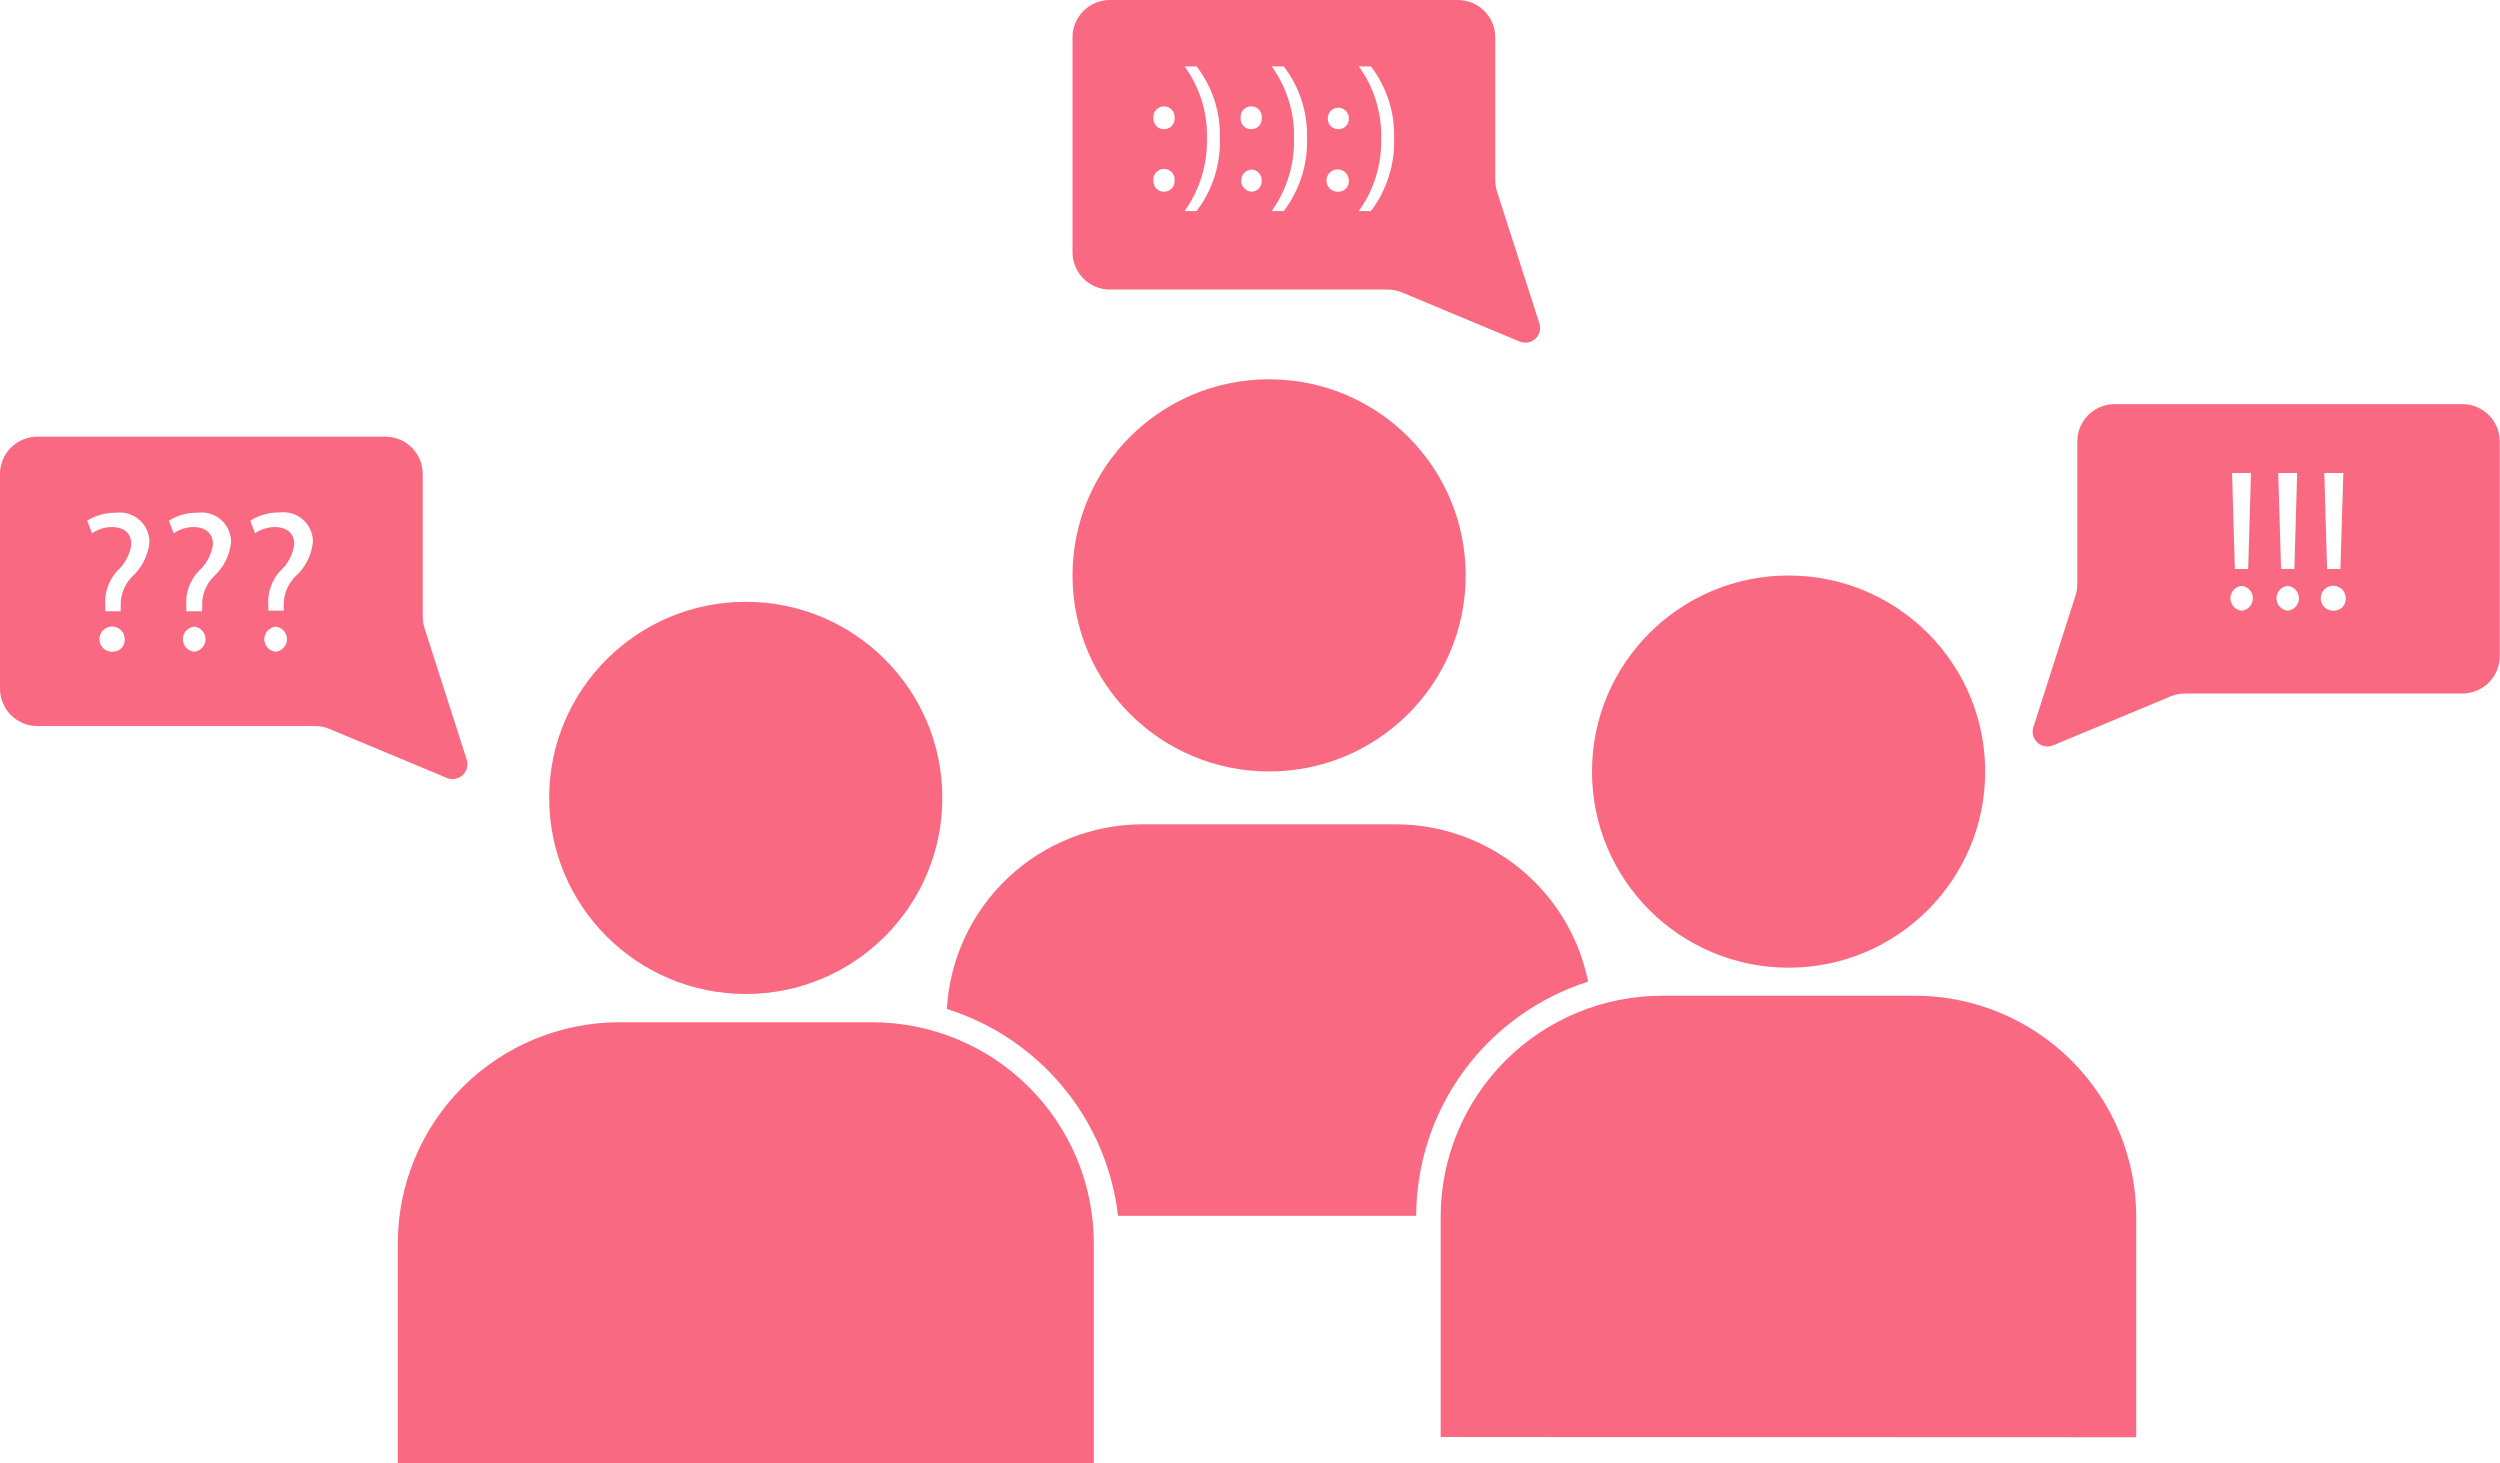 <svg width="123" height="72" viewBox="0 0 123 72" fill="none" xmlns="http://www.w3.org/2000/svg">
<path d="M62.44 37.956C67.781 37.956 72.112 33.637 72.112 28.309C72.112 22.981 67.781 18.661 62.44 18.661C57.098 18.661 52.768 22.981 52.768 28.309C52.768 33.637 57.098 37.956 62.44 37.956Z" fill="#F96982"/>
<path d="M78.136 48.296C77.696 46.114 76.513 44.151 74.787 42.74C73.061 41.329 70.899 40.557 68.667 40.556H56.225C53.759 40.555 51.386 41.496 49.593 43.186C47.801 44.876 46.725 47.185 46.586 49.642C48.825 50.345 50.812 51.681 52.306 53.487C53.801 55.293 54.739 57.492 55.007 59.818H69.676C69.683 57.252 70.505 54.754 72.026 52.683C73.546 50.613 75.686 49.077 78.136 48.296Z" fill="#F96982"/>
<path d="M87.998 47.61C93.34 47.61 97.671 43.291 97.671 37.963C97.671 32.635 93.34 28.315 87.998 28.315C82.657 28.315 78.326 32.635 78.326 37.963C78.326 43.291 82.657 47.61 87.998 47.61Z" fill="#F96982"/>
<path d="M70.881 70.7V59.838C70.888 56.96 72.038 54.203 74.079 52.169C76.12 50.136 78.886 48.992 81.771 48.989H94.213C97.1 48.992 99.868 50.138 101.91 52.174C103.951 54.21 105.1 56.971 105.103 59.851V70.713L70.881 70.7Z" fill="#F96982"/>
<path d="M36.691 48.904C42.033 48.904 46.363 44.584 46.363 39.256C46.363 33.928 42.033 29.609 36.691 29.609C31.349 29.609 27.019 33.928 27.019 39.256C27.019 44.584 31.349 48.904 36.691 48.904Z" fill="#F96982"/>
<path d="M19.573 72V61.138C19.582 58.26 20.734 55.503 22.776 53.471C24.819 51.439 27.585 50.297 30.47 50.295H42.912C45.798 50.297 48.565 51.438 50.608 53.471C52.652 55.503 53.805 58.26 53.815 61.138V72H19.573Z" fill="#F96982"/>
<path d="M121.147 19.883H104.042C103.8 19.883 103.56 19.93 103.336 20.023C103.113 20.116 102.91 20.252 102.739 20.423C102.568 20.594 102.432 20.797 102.34 21.02C102.248 21.244 102.201 21.483 102.202 21.725V28.74C102.203 28.928 102.174 29.116 102.117 29.295L100.041 35.781C99.999 35.913 99.995 36.055 100.031 36.189C100.067 36.323 100.141 36.444 100.243 36.537C100.346 36.631 100.474 36.693 100.611 36.717C100.748 36.74 100.889 36.724 101.017 36.669L106.786 34.266C107.012 34.17 107.255 34.121 107.5 34.122H121.147C121.635 34.122 122.103 33.929 122.448 33.584C122.793 33.24 122.987 32.773 122.987 32.287V21.725C122.988 21.483 122.941 21.244 122.849 21.02C122.757 20.797 122.621 20.594 122.45 20.423C122.279 20.252 122.076 20.116 121.852 20.023C121.629 19.93 121.389 19.883 121.147 19.883ZM115.292 23.273L115.148 27.995H114.494L114.356 23.273H115.292ZM113.02 23.273L112.883 27.995H112.228L112.09 23.273H113.02ZM110.748 23.273L110.61 27.995H109.955L109.818 23.273H110.748ZM110.289 30.046C110.138 30.031 109.998 29.96 109.896 29.847C109.794 29.734 109.737 29.587 109.737 29.436C109.737 29.284 109.794 29.137 109.896 29.024C109.998 28.912 110.138 28.84 110.289 28.825C110.441 28.84 110.581 28.912 110.683 29.024C110.785 29.137 110.842 29.284 110.842 29.436C110.842 29.587 110.785 29.734 110.683 29.847C110.581 29.96 110.441 30.031 110.289 30.046ZM112.555 30.046C112.404 30.031 112.263 29.96 112.161 29.847C112.059 29.734 112.003 29.587 112.003 29.436C112.003 29.284 112.059 29.137 112.161 29.024C112.263 28.912 112.404 28.84 112.555 28.825C112.707 28.84 112.847 28.912 112.949 29.024C113.051 29.137 113.107 29.284 113.107 29.436C113.107 29.587 113.051 29.734 112.949 29.847C112.847 29.96 112.707 30.031 112.555 30.046ZM114.828 30.046C114.704 30.053 114.582 30.022 114.476 29.959C114.371 29.895 114.287 29.801 114.235 29.689C114.184 29.577 114.167 29.453 114.188 29.331C114.208 29.21 114.265 29.098 114.35 29.009C114.435 28.92 114.546 28.858 114.666 28.833C114.787 28.807 114.912 28.818 115.027 28.864C115.141 28.911 115.239 28.99 115.307 29.093C115.376 29.195 115.411 29.316 115.41 29.439C115.415 29.518 115.403 29.596 115.376 29.67C115.348 29.744 115.306 29.812 115.251 29.869C115.197 29.926 115.131 29.971 115.058 30.002C114.985 30.032 114.907 30.047 114.828 30.046Z" fill="#F96982"/>
<path d="M22.965 37.382L20.883 30.895C20.828 30.715 20.799 30.529 20.798 30.34V23.319C20.798 22.837 20.609 22.375 20.271 22.032C19.933 21.689 19.473 21.492 18.991 21.483H1.84C1.352 21.483 0.884 21.677 0.539 22.021C0.194 22.365 0 22.832 0 23.319L0 33.887C0 34.374 0.194 34.841 0.539 35.185C0.884 35.529 1.352 35.722 1.84 35.722H15.5C15.746 35.72 15.989 35.769 16.214 35.866L21.99 38.276C22.119 38.328 22.259 38.343 22.396 38.318C22.532 38.293 22.659 38.231 22.761 38.137C22.864 38.043 22.937 37.922 22.973 37.789C23.009 37.655 23.007 37.514 22.965 37.382ZM5.547 32.065C5.422 32.071 5.298 32.04 5.192 31.976C5.085 31.912 5 31.817 4.948 31.704C4.896 31.591 4.88 31.465 4.9 31.342C4.921 31.219 4.978 31.106 5.064 31.016C5.151 30.926 5.262 30.864 5.384 30.838C5.506 30.812 5.633 30.823 5.748 30.87C5.864 30.917 5.962 30.997 6.032 31.101C6.101 31.204 6.137 31.326 6.136 31.451C6.14 31.53 6.128 31.61 6.101 31.685C6.073 31.759 6.03 31.828 5.975 31.885C5.92 31.943 5.853 31.989 5.779 32.02C5.706 32.05 5.626 32.066 5.547 32.065ZM6.503 28.368C6.315 28.558 6.168 28.785 6.071 29.035C5.974 29.284 5.929 29.55 5.939 29.818V30.073H5.18V29.818C5.153 29.504 5.192 29.189 5.293 28.891C5.394 28.593 5.557 28.319 5.769 28.087C6.146 27.746 6.392 27.283 6.463 26.78C6.463 26.277 6.149 25.944 5.527 25.931C5.171 25.928 4.823 26.035 4.532 26.238L4.289 25.618C4.714 25.355 5.204 25.219 5.704 25.226C5.91 25.199 6.119 25.216 6.318 25.276C6.517 25.337 6.7 25.438 6.856 25.575C7.013 25.712 7.138 25.88 7.224 26.069C7.309 26.257 7.354 26.462 7.354 26.669C7.29 27.321 6.987 27.926 6.503 28.368ZM9.554 32.065C9.401 32.049 9.259 31.977 9.156 31.863C9.053 31.749 8.996 31.601 8.996 31.447C8.996 31.294 9.053 31.146 9.156 31.032C9.259 30.918 9.401 30.846 9.554 30.83C9.707 30.846 9.849 30.918 9.952 31.032C10.056 31.146 10.113 31.294 10.113 31.447C10.113 31.601 10.056 31.749 9.952 31.863C9.849 31.977 9.707 32.049 9.554 32.065ZM10.51 28.368C10.322 28.558 10.175 28.785 10.078 29.035C9.981 29.284 9.937 29.55 9.947 29.818V30.073H9.168V29.818C9.143 29.502 9.185 29.185 9.291 28.887C9.397 28.589 9.565 28.316 9.783 28.087C10.162 27.747 10.408 27.284 10.478 26.78C10.478 26.277 10.163 25.944 9.541 25.931C9.186 25.929 8.838 26.036 8.546 26.238L8.31 25.618C8.731 25.354 9.221 25.218 9.718 25.226C9.924 25.198 10.134 25.214 10.333 25.274C10.532 25.334 10.716 25.436 10.873 25.572C11.029 25.709 11.155 25.878 11.24 26.067C11.325 26.256 11.369 26.462 11.368 26.669C11.306 27.323 11 27.929 10.51 28.368ZM13.562 32.065C13.409 32.049 13.267 31.977 13.164 31.863C13.061 31.749 13.004 31.601 13.004 31.447C13.004 31.294 13.061 31.146 13.164 31.032C13.267 30.918 13.409 30.846 13.562 30.83C13.715 30.846 13.857 30.918 13.96 31.032C14.063 31.146 14.12 31.294 14.12 31.447C14.12 31.601 14.063 31.749 13.96 31.863C13.857 31.977 13.715 32.049 13.562 32.065ZM14.524 28.368C14.336 28.558 14.189 28.785 14.092 29.035C13.996 29.284 13.951 29.55 13.961 29.818V30.046H13.202V29.792C13.177 29.482 13.217 29.171 13.318 28.878C13.419 28.584 13.581 28.315 13.791 28.087C14.167 27.746 14.411 27.283 14.479 26.78C14.479 26.277 14.164 25.944 13.542 25.931C13.187 25.93 12.839 26.037 12.547 26.238L12.311 25.618C12.742 25.346 13.242 25.205 13.752 25.213C13.957 25.186 14.167 25.203 14.365 25.263C14.563 25.323 14.747 25.425 14.902 25.562C15.058 25.699 15.183 25.867 15.268 26.056C15.353 26.245 15.396 26.449 15.396 26.656C15.333 27.316 15.022 27.928 14.524 28.368Z" fill="#F96982"/>
<path d="M75.733 15.898L73.651 9.419C73.596 9.236 73.568 9.047 73.566 8.857V1.835C73.566 1.349 73.372 0.882 73.027 0.538C72.681 0.193 72.213 0 71.725 0L54.608 0C54.12 0 53.652 0.193 53.307 0.538C52.962 0.882 52.768 1.349 52.768 1.835V12.41C52.768 12.897 52.962 13.364 53.307 13.708C53.652 14.053 54.12 14.246 54.608 14.246H68.268C68.513 14.247 68.755 14.296 68.982 14.389L74.757 16.8C74.887 16.855 75.029 16.873 75.168 16.849C75.307 16.825 75.436 16.762 75.54 16.666C75.643 16.571 75.716 16.447 75.751 16.311C75.785 16.175 75.779 16.031 75.733 15.898ZM57.266 9.432C57.196 9.433 57.126 9.419 57.061 9.392C56.996 9.365 56.937 9.325 56.889 9.274C56.84 9.223 56.803 9.162 56.779 9.096C56.755 9.03 56.745 8.96 56.749 8.89C56.741 8.817 56.748 8.743 56.771 8.673C56.793 8.603 56.83 8.538 56.879 8.483C56.928 8.428 56.988 8.384 57.056 8.354C57.123 8.324 57.196 8.309 57.27 8.309C57.343 8.309 57.416 8.324 57.484 8.354C57.551 8.384 57.611 8.428 57.66 8.483C57.709 8.538 57.746 8.603 57.769 8.673C57.791 8.743 57.798 8.817 57.79 8.89C57.795 8.96 57.785 9.031 57.76 9.098C57.736 9.164 57.698 9.225 57.648 9.276C57.599 9.327 57.54 9.367 57.474 9.394C57.408 9.421 57.337 9.434 57.266 9.432ZM57.266 6.355C57.196 6.356 57.126 6.343 57.061 6.316C56.996 6.289 56.937 6.248 56.889 6.197C56.84 6.146 56.803 6.086 56.779 6.02C56.755 5.954 56.745 5.883 56.749 5.813C56.741 5.74 56.748 5.666 56.771 5.596C56.793 5.526 56.83 5.462 56.879 5.407C56.928 5.352 56.988 5.308 57.056 5.278C57.123 5.248 57.196 5.232 57.27 5.232C57.343 5.232 57.416 5.248 57.484 5.278C57.551 5.308 57.611 5.352 57.66 5.407C57.709 5.462 57.746 5.526 57.769 5.596C57.791 5.666 57.798 5.74 57.79 5.813C57.795 5.884 57.785 5.955 57.76 6.021C57.736 6.088 57.698 6.149 57.648 6.2C57.599 6.251 57.54 6.291 57.474 6.318C57.408 6.345 57.337 6.357 57.266 6.355ZM58.871 10.386H58.281C59.023 9.348 59.409 8.1 59.382 6.826C59.419 5.55 59.032 4.299 58.281 3.266H58.871C59.653 4.278 60.058 5.529 60.017 6.806C60.059 8.095 59.654 9.359 58.871 10.386ZM61.556 9.432C61.421 9.417 61.296 9.353 61.206 9.253C61.115 9.152 61.066 9.022 61.066 8.887C61.066 8.751 61.115 8.621 61.206 8.52C61.296 8.42 61.421 8.356 61.556 8.341C61.626 8.341 61.697 8.355 61.761 8.383C61.827 8.411 61.885 8.452 61.934 8.504C61.982 8.555 62.019 8.616 62.043 8.682C62.067 8.749 62.078 8.819 62.073 8.89C62.078 8.96 62.067 9.03 62.043 9.096C62.019 9.162 61.982 9.223 61.933 9.274C61.885 9.325 61.826 9.365 61.761 9.392C61.696 9.419 61.626 9.433 61.556 9.432ZM61.556 6.355C61.485 6.356 61.415 6.343 61.35 6.316C61.285 6.289 61.227 6.248 61.178 6.197C61.13 6.146 61.092 6.086 61.068 6.02C61.044 5.954 61.034 5.883 61.038 5.813C61.03 5.74 61.037 5.666 61.06 5.596C61.082 5.526 61.119 5.462 61.168 5.407C61.218 5.352 61.278 5.308 61.345 5.278C61.412 5.248 61.485 5.232 61.559 5.232C61.633 5.232 61.706 5.248 61.773 5.278C61.84 5.308 61.9 5.352 61.95 5.407C61.999 5.462 62.036 5.526 62.058 5.596C62.08 5.666 62.088 5.74 62.08 5.813C62.084 5.884 62.074 5.955 62.049 6.021C62.025 6.088 61.987 6.149 61.938 6.2C61.888 6.251 61.829 6.291 61.763 6.318C61.697 6.345 61.627 6.357 61.556 6.355ZM63.16 10.386H62.564C63.308 9.349 63.694 8.1 63.664 6.826C63.702 5.55 63.315 4.299 62.564 3.266H63.16C63.939 4.279 64.344 5.53 64.306 6.806C64.345 8.095 63.94 9.358 63.16 10.386ZM65.838 9.432C65.728 9.437 65.619 9.409 65.525 9.352C65.431 9.295 65.357 9.211 65.311 9.11C65.266 9.01 65.251 8.899 65.27 8.791C65.289 8.682 65.34 8.582 65.416 8.503C65.493 8.424 65.591 8.37 65.699 8.347C65.807 8.324 65.919 8.335 66.021 8.376C66.123 8.418 66.21 8.489 66.271 8.581C66.332 8.672 66.363 8.78 66.362 8.89C66.367 8.96 66.357 9.031 66.332 9.098C66.308 9.164 66.27 9.225 66.22 9.276C66.171 9.327 66.112 9.367 66.046 9.394C65.98 9.421 65.909 9.434 65.838 9.432ZM65.838 6.355C65.768 6.356 65.699 6.341 65.635 6.314C65.571 6.286 65.513 6.246 65.465 6.195C65.417 6.144 65.38 6.084 65.357 6.018C65.333 5.953 65.323 5.883 65.328 5.813C65.328 5.746 65.341 5.678 65.367 5.616C65.393 5.553 65.431 5.496 65.479 5.448C65.527 5.401 65.584 5.362 65.647 5.337C65.71 5.311 65.777 5.297 65.845 5.297C65.913 5.297 65.98 5.311 66.043 5.337C66.106 5.362 66.163 5.401 66.211 5.448C66.259 5.496 66.297 5.553 66.323 5.616C66.349 5.678 66.362 5.746 66.362 5.813C66.368 5.884 66.358 5.956 66.334 6.023C66.31 6.09 66.272 6.151 66.223 6.202C66.173 6.253 66.113 6.293 66.047 6.32C65.981 6.346 65.91 6.358 65.838 6.355ZM67.449 10.386H66.853C67.597 9.349 67.983 8.1 67.954 6.826C67.991 5.55 67.604 4.299 66.853 3.266H67.449C68.226 4.28 68.628 5.53 68.589 6.806C68.629 8.094 68.227 9.357 67.449 10.386Z" fill="#F96982"/>
</svg>
